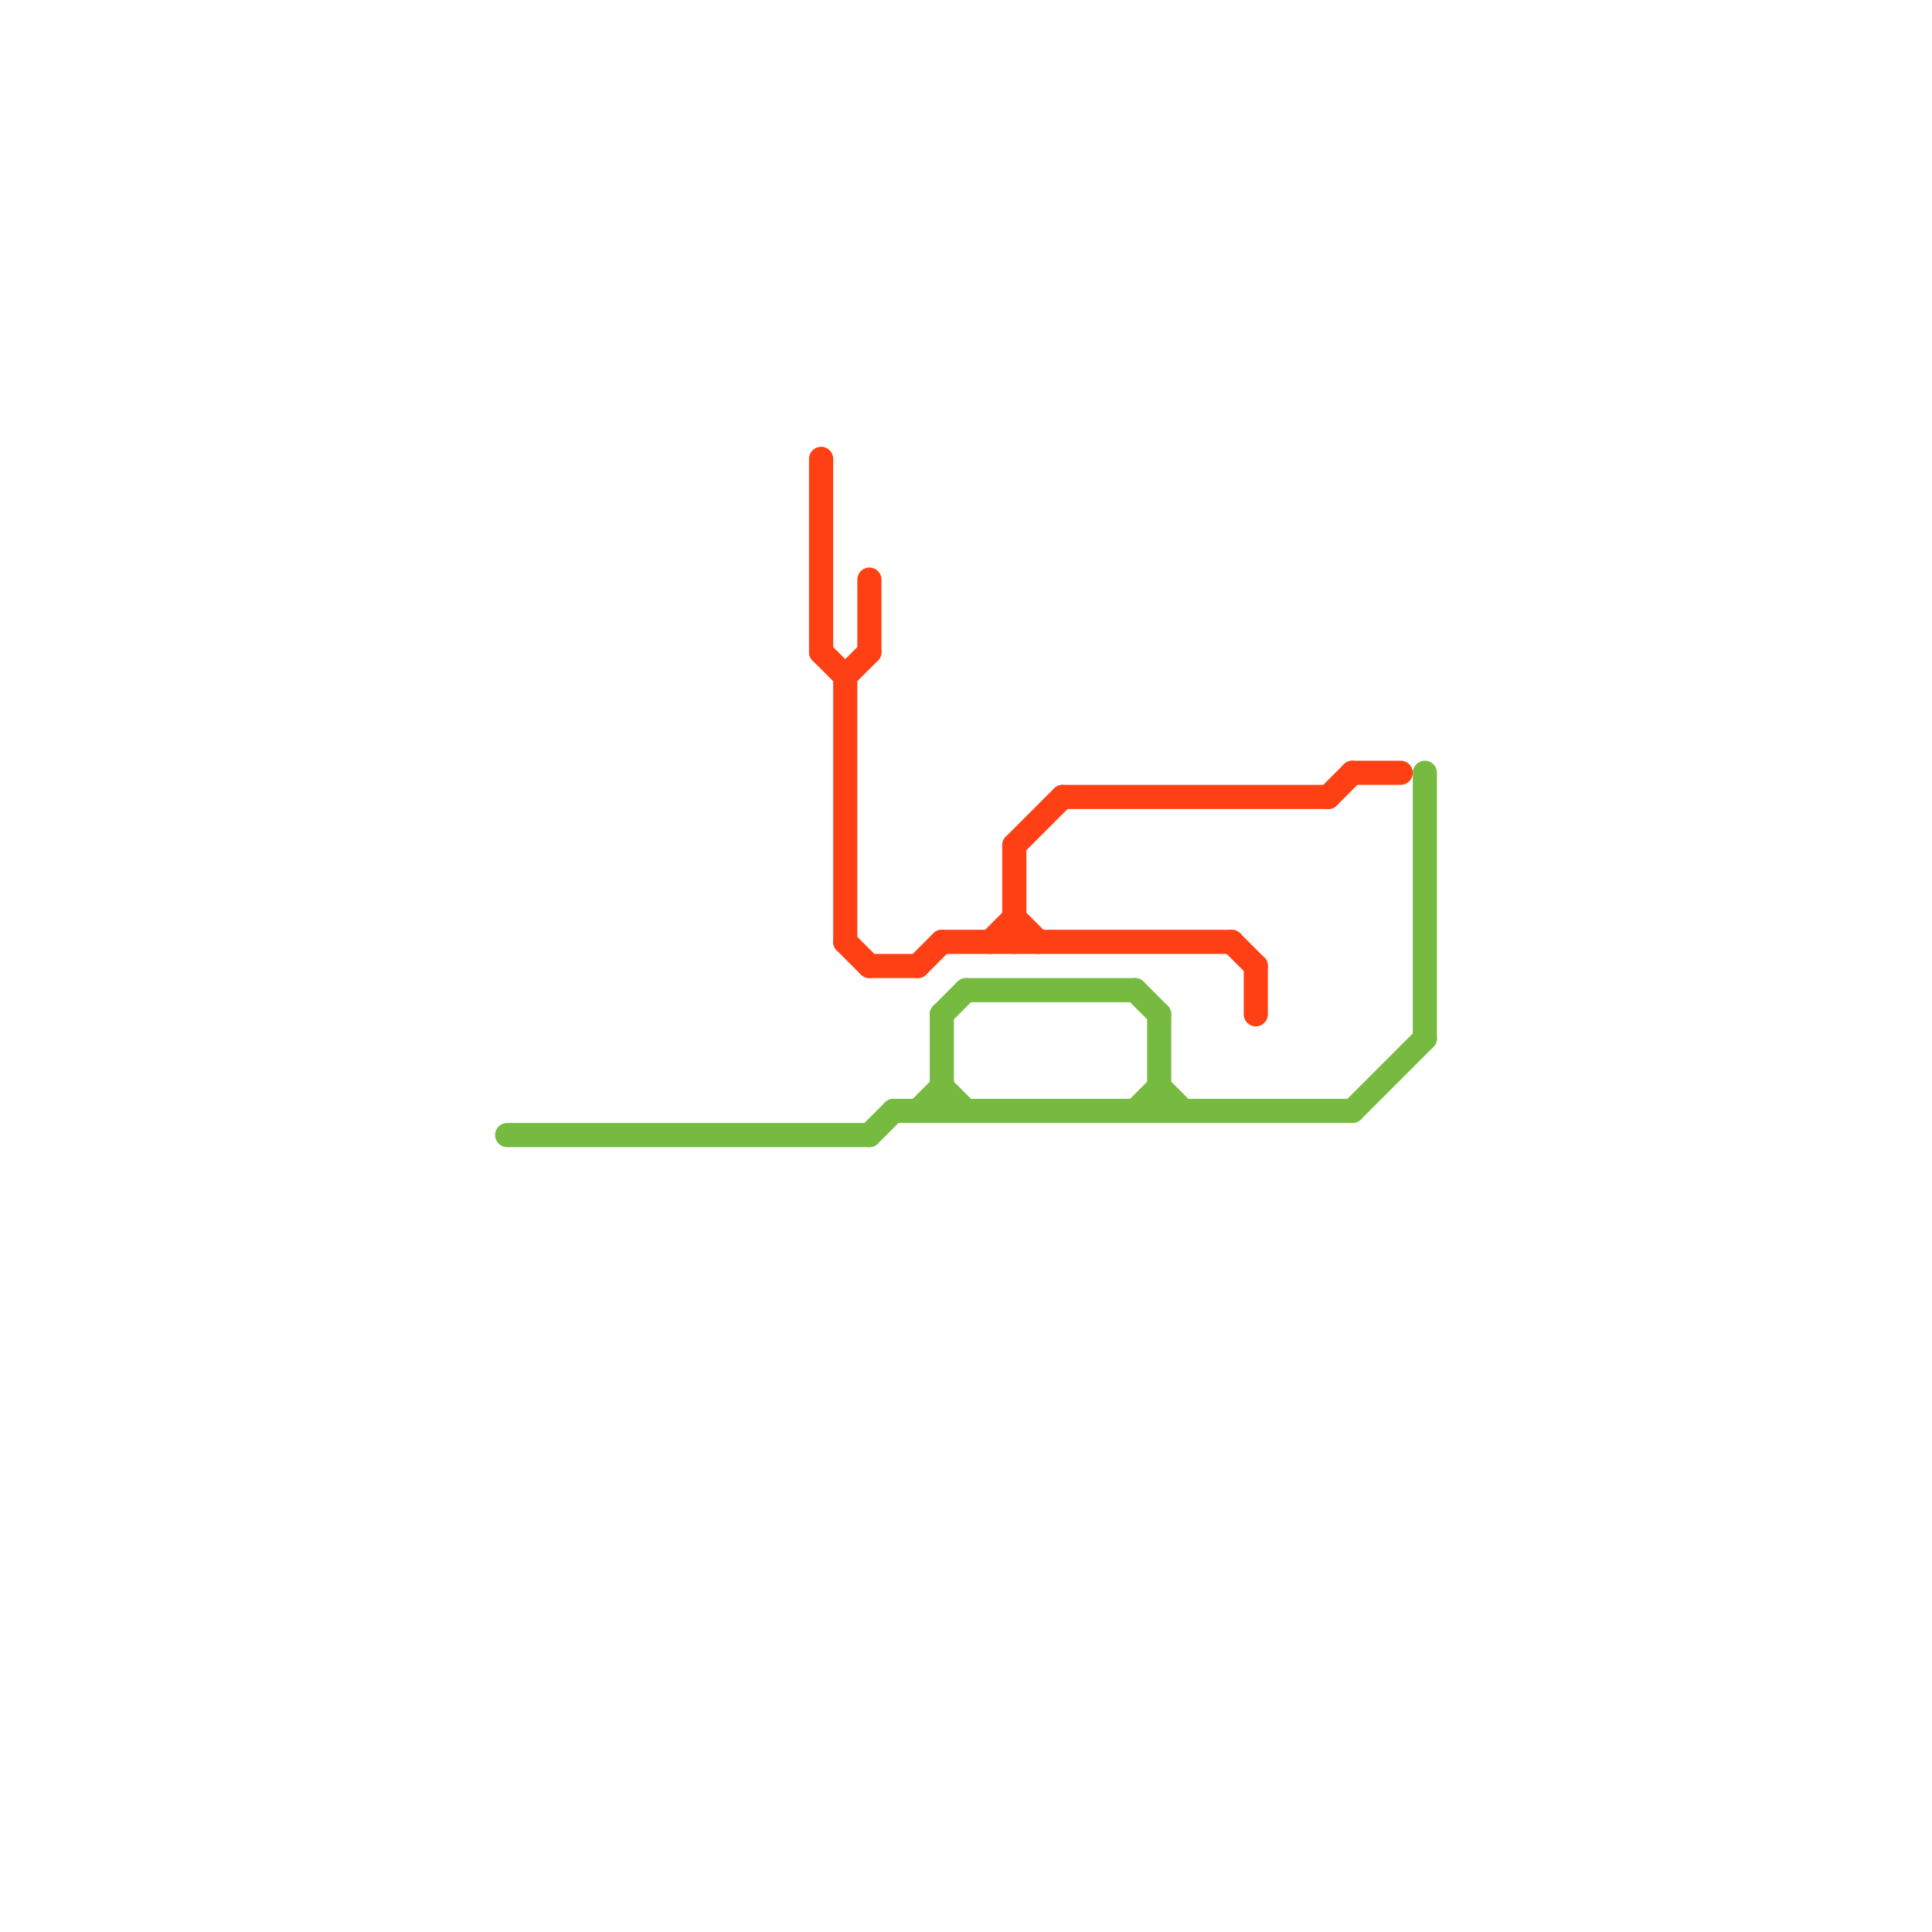 
<svg version="1.1" xmlns="http://www.w3.org/2000/svg" viewBox="0 0 80 80">
<style>text { font: 1px Helvetica; font-weight: 600; white-space: pre; dominant-baseline: central; } line { stroke-width: 1; fill: none; stroke-linecap: round; stroke-linejoin: round; } .c0 { stroke: #76bb40 } .c1 { stroke: #ff4015 } .w1 { stroke-width: 1; }</style><defs><g id="csm-76bb40"><circle r="0.4" fill="#76bb40"/><circle r="0.2" fill="#fff"/></g><g id="csm-ff4015"><circle r="0.4" fill="#ff4015"/><circle r="0.2" fill="#fff"/></g></defs><line class="c0 " x1="39" y1="42" x2="39" y2="46"/><line class="c0 " x1="48" y1="42" x2="48" y2="46"/><line class="c0 " x1="59" y1="32" x2="59" y2="43"/><line class="c0 " x1="36" y1="47" x2="37" y2="46"/><line class="c0 " x1="56" y1="46" x2="59" y2="43"/><line class="c0 " x1="47" y1="41" x2="48" y2="42"/><line class="c0 " x1="40" y1="41" x2="47" y2="41"/><line class="c0 " x1="21" y1="47" x2="36" y2="47"/><line class="c0 " x1="37" y1="46" x2="56" y2="46"/><line class="c0 " x1="47" y1="46" x2="48" y2="45"/><line class="c0 " x1="39" y1="42" x2="40" y2="41"/><line class="c0 " x1="38" y1="46" x2="39" y2="45"/><line class="c0 " x1="39" y1="45" x2="40" y2="46"/><line class="c0 " x1="48" y1="45" x2="49" y2="46"/><line class="c1 " x1="36" y1="40" x2="38" y2="40"/><line class="c1 " x1="34" y1="27" x2="35" y2="28"/><line class="c1 " x1="36" y1="24" x2="36" y2="27"/><line class="c1 " x1="34" y1="19" x2="34" y2="27"/><line class="c1 " x1="41" y1="39" x2="42" y2="38"/><line class="c1 " x1="55" y1="33" x2="56" y2="32"/><line class="c1 " x1="39" y1="39" x2="51" y2="39"/><line class="c1 " x1="38" y1="40" x2="39" y2="39"/><line class="c1 " x1="44" y1="33" x2="55" y2="33"/><line class="c1 " x1="42" y1="38" x2="43" y2="39"/><line class="c1 " x1="51" y1="39" x2="52" y2="40"/><line class="c1 " x1="35" y1="28" x2="36" y2="27"/><line class="c1 " x1="42" y1="35" x2="44" y2="33"/><line class="c1 " x1="52" y1="40" x2="52" y2="42"/><line class="c1 " x1="42" y1="35" x2="42" y2="39"/><line class="c1 " x1="35" y1="39" x2="36" y2="40"/><line class="c1 " x1="35" y1="28" x2="35" y2="39"/><line class="c1 " x1="56" y1="32" x2="58" y2="32"/>
</svg>
